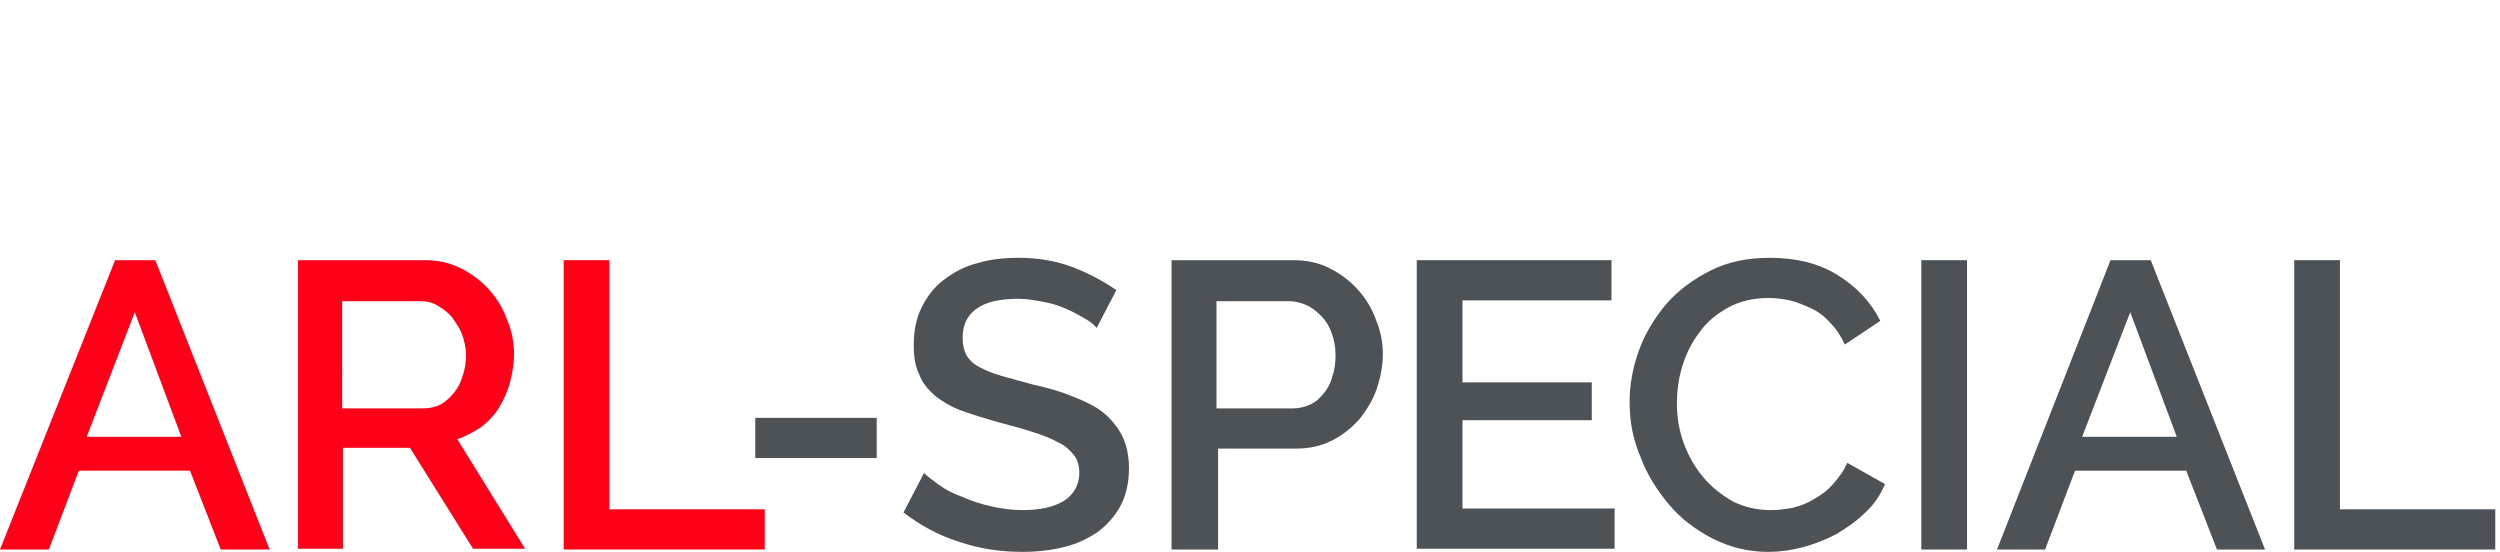 <?xml version="1.0" encoding="utf-8"?>
<!-- Generator: Adobe Illustrator 25.4.1, SVG Export Plug-In . SVG Version: 6.00 Build 0)  -->
<svg version="1.1" id="Слой_1" xmlns="http://www.w3.org/2000/svg" xmlns:xlink="http://www.w3.org/1999/xlink" x="0px" y="0px"
	 viewBox="0 0 317.1 70" style="enable-background:new 0 0 317.1 70;" xml:space="preserve">
<style type="text/css">
	.st0{fill:none;stroke:#43525A;stroke-width:0.75;stroke-linecap:round;stroke-linejoin:round;stroke-miterlimit:10;}
	.st1{fill:#4C5256;}
	.st2{fill:#FF0019;}
	.st3{fill:none;stroke:#404041;stroke-width:0.75;stroke-miterlimit:22.926;}
	.st4{clip-path:url(#SVGID_00000072991063152725495740000004320036961272643758_);}
	.st5{enable-background:new    ;}
	.st6{fill:#FFFFFF;}
	.st7{clip-path:url(#SVGID_00000145759383801429194440000002779334941808327844_);}
	.st8{clip-path:url(#SVGID_00000028325646524522663060000008362640371169500828_);}
	.st9{fill:none;}
</style>
<rect x="-0.1" y="-0.1" class="st9" width="316.6" height="70"/>
<g>
	<path class="st2" d="M14.6,33h5.1l14.5,36.7H28l-3.9-10H10l-3.8,10H0L14.6,33z M23,55.4l-5.9-15.8L11,55.4H23z"/>
	<path class="st2" d="M37.8,69.6V33h16c1.7,0,3.2,0.3,4.6,1c1.4,0.7,2.6,1.6,3.6,2.7c1,1.1,1.8,2.4,2.3,3.8c0.6,1.4,0.9,2.9,0.9,4.4
		c0,1.2-0.2,2.4-0.5,3.6c-0.3,1.1-0.8,2.2-1.4,3.2c-0.6,1-1.4,1.8-2.3,2.5C60,54.8,59,55.4,58,55.7l8.6,13.9H60l-8-12.8h-8.5v12.8
		H37.8z M43.6,51.8h10.1c0.8,0,1.6-0.2,2.2-0.5c0.7-0.4,1.2-0.9,1.7-1.5c0.5-0.6,0.9-1.4,1.1-2.2c0.3-0.8,0.4-1.7,0.4-2.6
		c0-0.9-0.2-1.8-0.5-2.6c-0.3-0.8-0.8-1.5-1.3-2.2c-0.5-0.6-1.2-1.1-1.9-1.5c-0.7-0.4-1.4-0.5-2.2-0.5h-9.8V51.8z"/>
	<path class="st2" d="M71.5,69.6V33h5.8v31.6h19.7v5.1H71.5z"/>
	<path class="st1" d="M95.8,58.1V53h15.4v5.1H95.8z"/>
	<path class="st1" d="M139.1,41.6c-0.3-0.4-0.8-0.8-1.5-1.2c-0.7-0.4-1.4-0.8-2.3-1.2c-0.9-0.4-1.8-0.7-2.9-0.9
		c-1.1-0.2-2.1-0.4-3.2-0.4c-2.4,0-4.2,0.4-5.4,1.3c-1.2,0.9-1.7,2.1-1.7,3.7c0,0.9,0.2,1.6,0.5,2.2c0.4,0.6,0.9,1.1,1.7,1.5
		c0.8,0.4,1.7,0.8,2.8,1.1c1.1,0.3,2.5,0.7,4,1.1c1.9,0.4,3.5,0.9,5,1.5c1.5,0.6,2.8,1.2,3.8,2c1,0.8,1.8,1.8,2.4,2.9
		c0.6,1.2,0.9,2.6,0.9,4.2c0,1.9-0.4,3.5-1.1,4.8c-0.7,1.3-1.7,2.4-2.9,3.3c-1.2,0.8-2.6,1.5-4.3,1.9c-1.6,0.4-3.4,0.6-5.2,0.6
		c-2.8,0-5.5-0.4-8.1-1.3c-2.6-0.8-4.9-2.1-7-3.7l2.6-5c0.4,0.4,1.1,0.9,1.9,1.5c0.8,0.6,1.8,1.1,2.9,1.5c1.1,0.5,2.3,0.9,3.6,1.2
		c1.3,0.3,2.7,0.5,4.1,0.5c2.3,0,4-0.4,5.3-1.2c1.2-0.8,1.9-2,1.9-3.5c0-0.9-0.2-1.7-0.7-2.3c-0.5-0.6-1.1-1.2-2-1.6
		c-0.9-0.5-1.9-0.9-3.2-1.3c-1.2-0.4-2.7-0.8-4.2-1.2c-1.8-0.5-3.4-1-4.8-1.5c-1.4-0.5-2.5-1.2-3.4-1.9c-0.9-0.8-1.6-1.6-2-2.7
		c-0.5-1-0.7-2.2-0.7-3.7c0-1.8,0.3-3.4,1-4.8c0.7-1.4,1.6-2.6,2.8-3.5c1.2-0.9,2.6-1.7,4.2-2.1c1.6-0.5,3.4-0.7,5.3-0.7
		c2.5,0,4.8,0.4,6.9,1.2c2.1,0.8,3.9,1.8,5.5,2.9L139.1,41.6z"/>
	<path class="st1" d="M148.6,69.6V33H164c1.7,0,3.2,0.3,4.6,1c1.4,0.7,2.6,1.6,3.6,2.7c1,1.1,1.8,2.4,2.3,3.8
		c0.6,1.4,0.9,2.9,0.9,4.4c0,1.5-0.3,3-0.8,4.5c-0.5,1.4-1.3,2.7-2.2,3.8c-1,1.1-2.1,2-3.5,2.7c-1.4,0.7-2.9,1-4.5,1h-9.9v12.8
		H148.6z M154.4,51.8h9.6c0.8,0,1.6-0.2,2.2-0.5c0.7-0.3,1.2-0.8,1.7-1.4c0.5-0.6,0.9-1.3,1.1-2.2c0.3-0.8,0.4-1.7,0.4-2.7
		c0-1-0.2-2-0.5-2.8c-0.3-0.8-0.7-1.5-1.3-2.1c-0.6-0.6-1.2-1.1-1.9-1.4c-0.7-0.3-1.4-0.5-2.2-0.5h-9.2V51.8z"/>
	<path class="st1" d="M204.8,64.5v5.1h-25.1V33h24.7v5.1h-18.9v10.4h16.4v4.8h-16.4v11.2H204.8z"/>
	<path class="st1" d="M206.7,51c0-2.2,0.4-4.4,1.2-6.6c0.8-2.2,2-4.1,3.5-5.9c1.5-1.7,3.4-3.1,5.6-4.2c2.2-1.1,4.7-1.6,7.5-1.6
		c3.3,0,6.2,0.7,8.6,2.2c2.4,1.5,4.2,3.4,5.4,5.8l-4.5,3c-0.5-1.1-1.1-2-1.9-2.8c-0.7-0.8-1.5-1.4-2.4-1.8c-0.9-0.4-1.8-0.8-2.7-1
		c-0.9-0.2-1.8-0.3-2.7-0.3c-1.9,0-3.6,0.4-5.1,1.2c-1.4,0.8-2.7,1.8-3.6,3.1c-1,1.3-1.7,2.7-2.2,4.3c-0.5,1.6-0.7,3.2-0.7,4.8
		c0,1.8,0.3,3.5,0.9,5.1c0.6,1.6,1.4,3,2.5,4.3c1,1.2,2.3,2.2,3.7,3c1.4,0.7,3,1.1,4.8,1.1c0.9,0,1.8-0.1,2.8-0.3
		c0.9-0.2,1.9-0.6,2.7-1.1c0.9-0.5,1.7-1.1,2.4-1.9c0.7-0.8,1.4-1.7,1.8-2.7l4.8,2.7c-0.6,1.4-1.4,2.6-2.5,3.6
		c-1.1,1.1-2.3,1.9-3.6,2.7c-1.3,0.7-2.8,1.3-4.3,1.7c-1.5,0.4-3,0.6-4.4,0.6c-2.6,0-4.9-0.6-7.1-1.7c-2.1-1.1-4-2.5-5.5-4.3
		c-1.5-1.8-2.8-3.8-3.6-6C207.1,55.7,206.7,53.4,206.7,51z"/>
	<path class="st1" d="M243.7,69.6V33h5.8v36.7H243.7z"/>
	<path class="st1" d="M267.7,33h5.1l14.5,36.7h-6.1l-3.9-10h-14.1l-3.8,10h-6.1L267.7,33z M276.1,55.4l-5.9-15.8l-6.1,15.8H276.1z"
		/>
	<path class="st1" d="M291,69.6V33h5.8v31.6h19.7v5.1H291z"/>
</g>
</svg>
